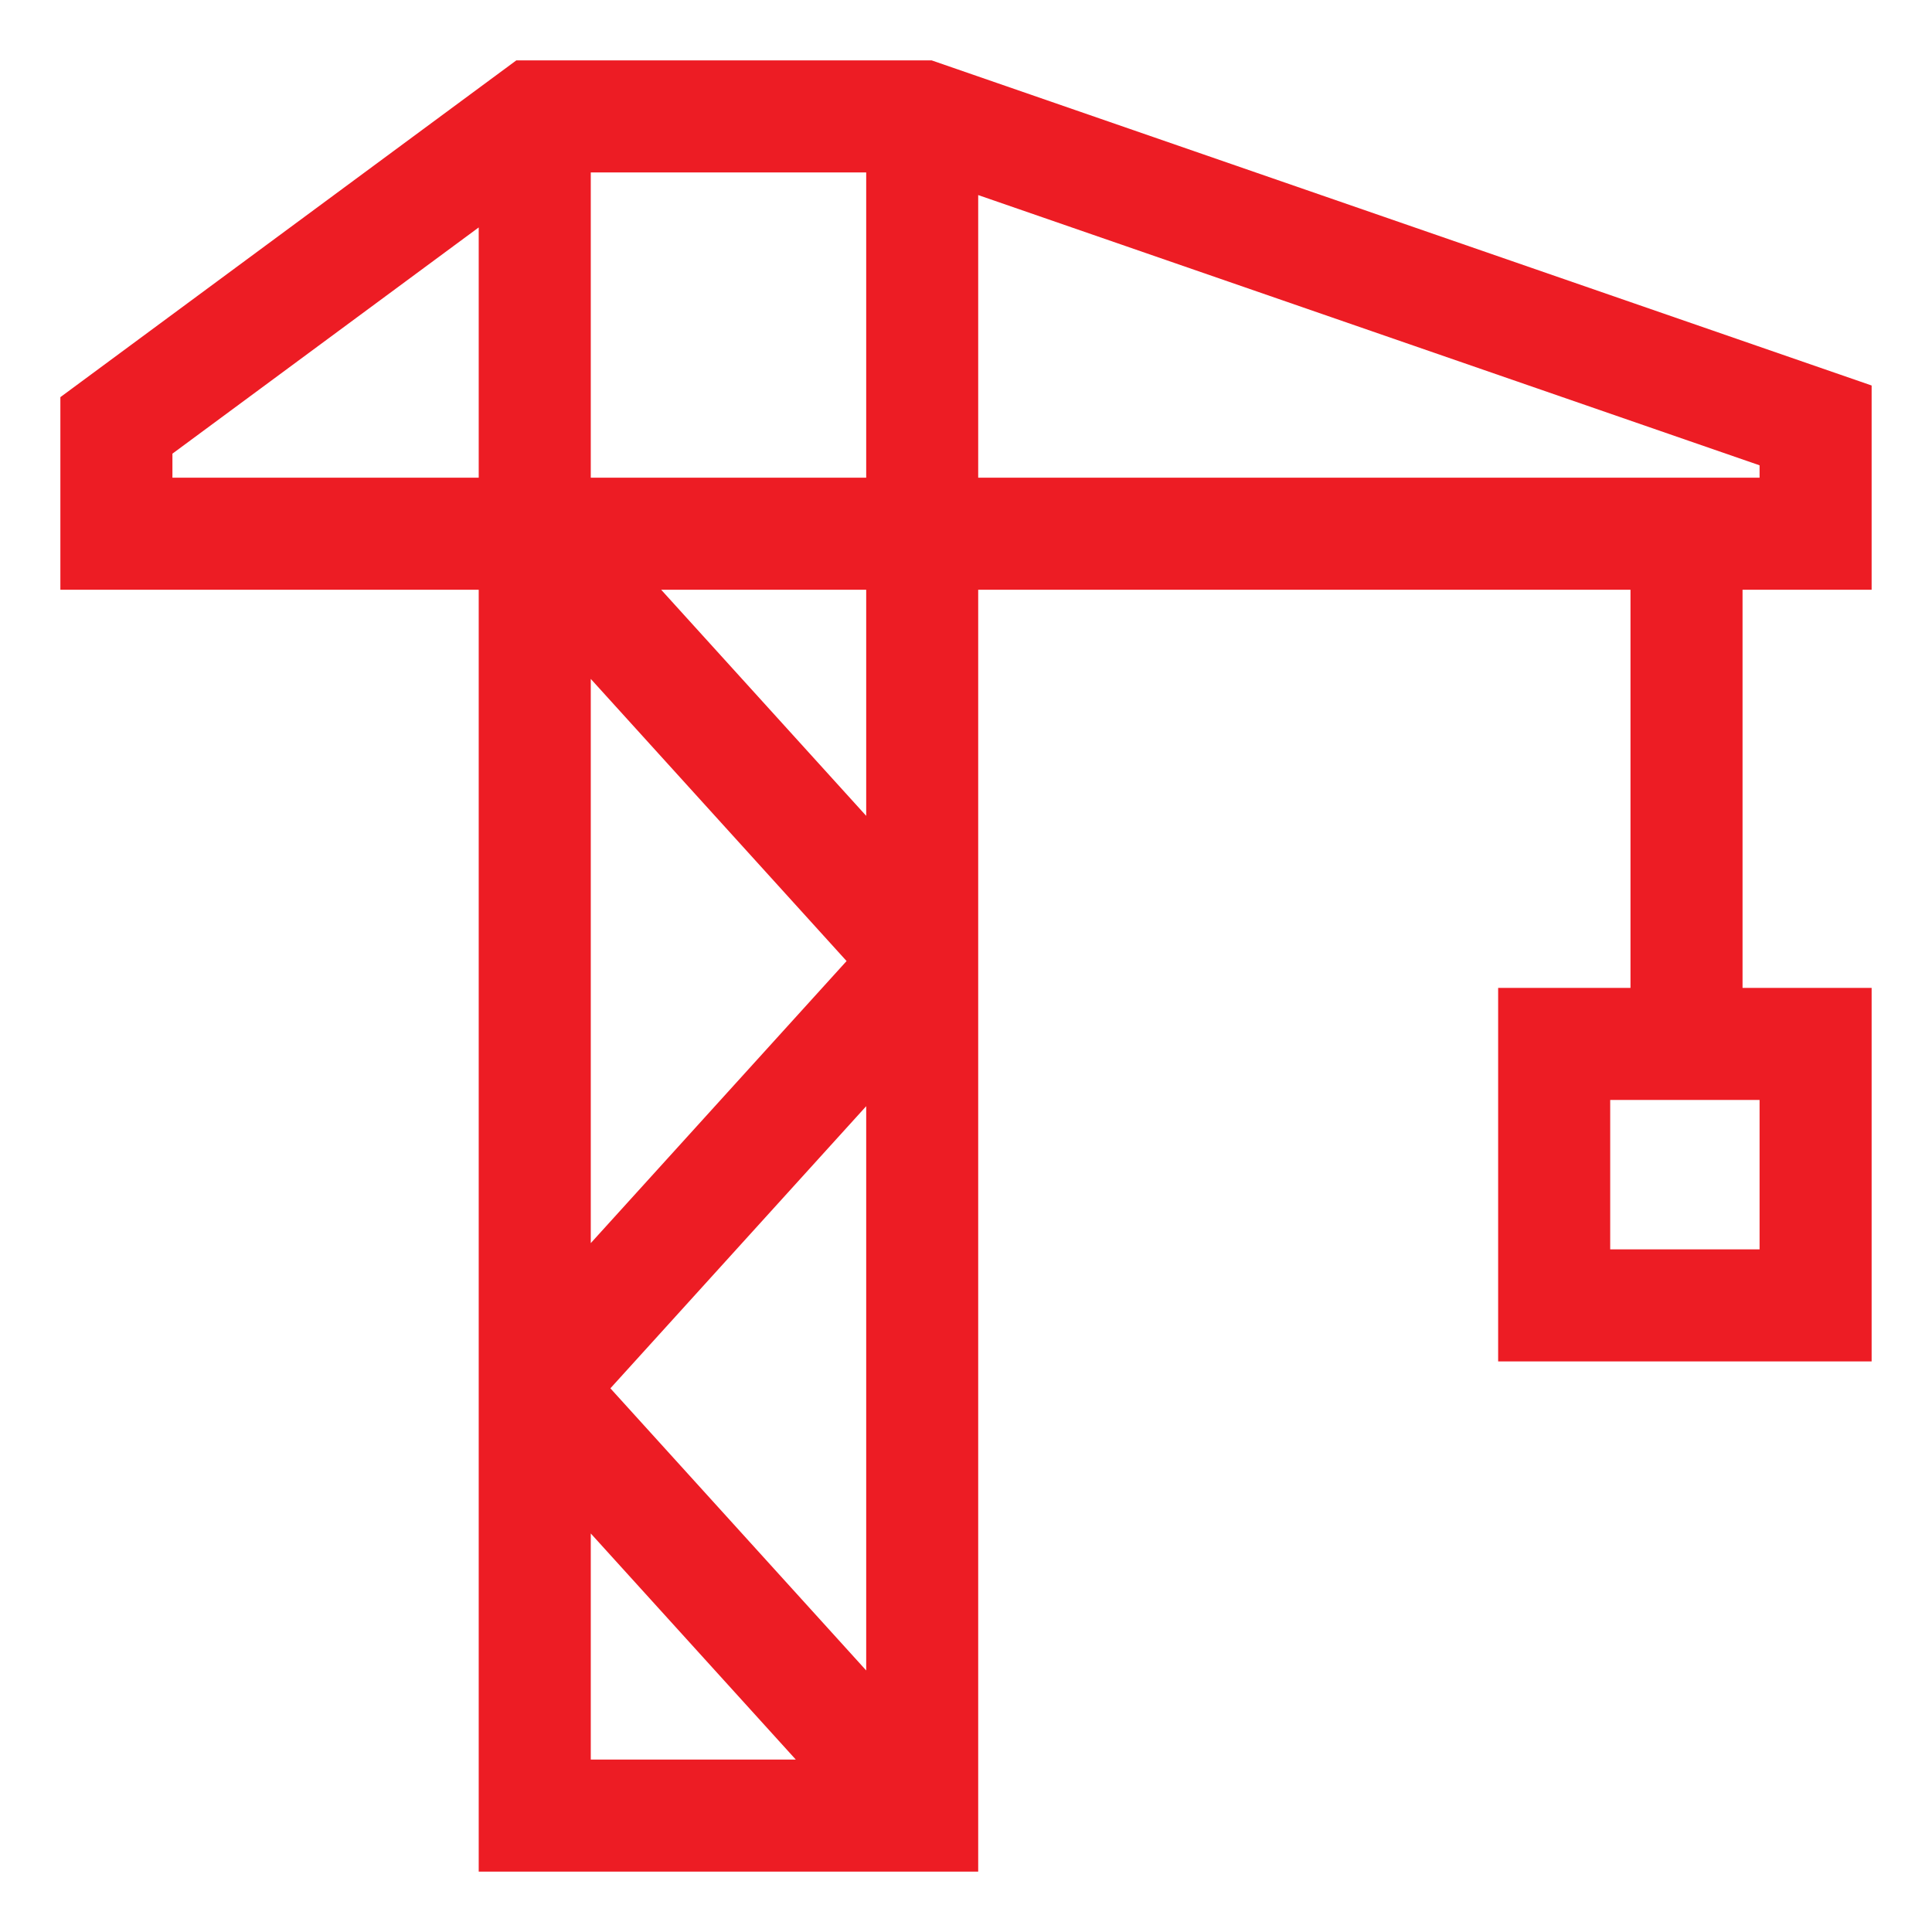 <svg width="32" height="32" viewBox="0 0 32 32" fill="none" xmlns="http://www.w3.org/2000/svg">
<path d="M31 9.768V6.385L15.431 1H8.552L1 6.578V9.768H7.929V31H16.202V9.768H27.006V16.363H24.814V22.549H31V16.363H28.862V9.768H31ZM29.144 20.693H26.67V18.219H29.144V20.693ZM10.11 22.995L14.347 18.322V27.668L10.11 22.995ZM9.785 20.59V11.245L14.022 15.918L9.785 20.59ZM9.785 2.856H14.347V7.912H9.785V2.856ZM2.856 7.912V7.514L7.929 3.767V7.912H2.856ZM9.785 25.399L13.181 29.144H9.785V25.399H9.785ZM14.347 13.513L10.951 9.768H14.347V13.513ZM16.202 3.231L29.144 7.707V7.912H16.202V3.231Z" fill="#ED1C24"/>
</svg>
